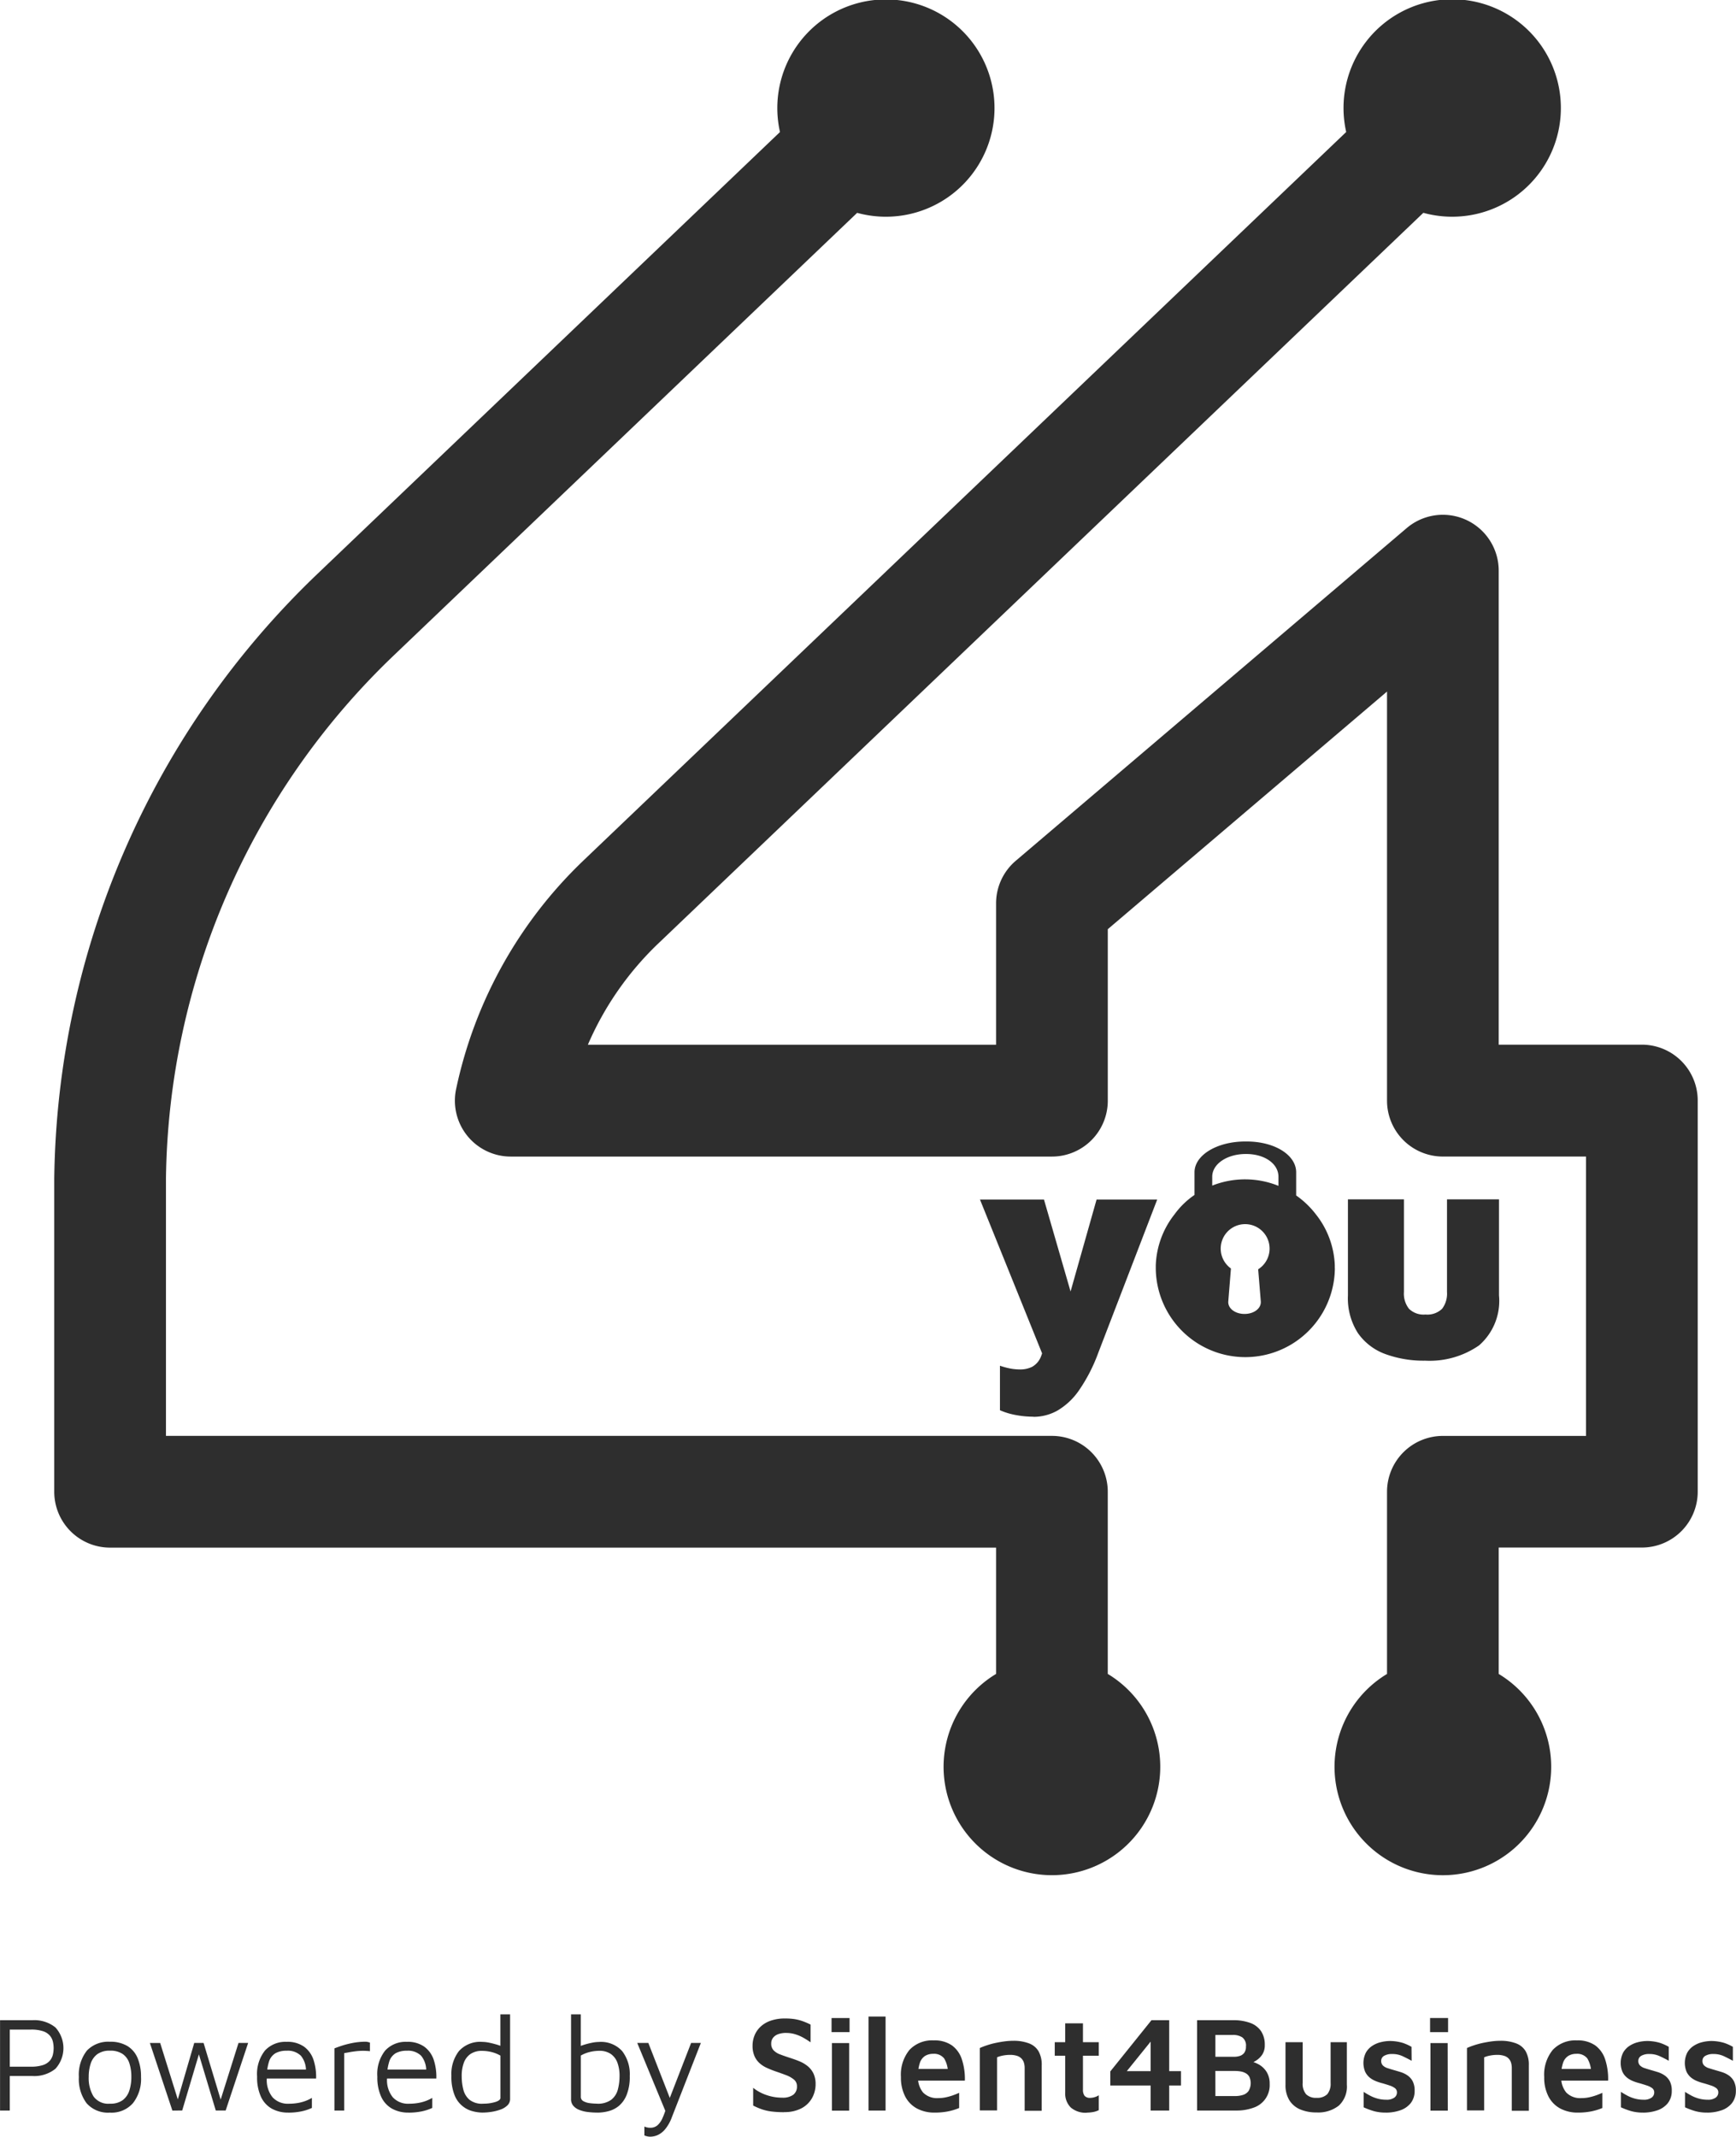 <svg xmlns="http://www.w3.org/2000/svg" width="66.341" height="81.615" viewBox="0 0 66.341 81.615">
  <g id="Logo_4YOU_curvas" data-name="Logo 4YOU curvas" transform="translate(-333.956 -182.223)">
    <g id="Grupo_4505" data-name="Grupo 4505" transform="translate(336.029 182.223)">
      <g id="Grupo_4503" data-name="Grupo 4503" transform="translate(0 0)">
        <path id="Trazado_5666" data-name="Trazado 5666" d="M686.361,211.742a16.89,16.89,0,0,0-4.876,8.715,2.135,2.135,0,0,0,2.081,2.609h20.682a2.134,2.134,0,0,0,2.134-2.134v-6.551l10.671-9.077v15.627a2.134,2.134,0,0,0,2.134,2.134h5.471v10.671h-5.471a2.134,2.134,0,0,0-2.134,2.134v6.958a4.14,4.14,0,1,0,4.268,0V238h5.471a2.134,2.134,0,0,0,2.134-2.134v-14.94a2.134,2.134,0,0,0-2.134-2.134h-5.471V200.686a2.134,2.134,0,0,0-3.517-1.625l-14.94,12.708a2.133,2.133,0,0,0-.751,1.626v5.4h-15.6a11.815,11.815,0,0,1,2.766-3.939l29.162-27.838a4.153,4.153,0,1,0-2.948-3.087L686.36,211.742Z" transform="translate(-666.121 -178.889)" fill="#2e2e2e"/>
        <path id="Trazado_5667" data-name="Trazado 5667" d="M381.131,200.778A32.492,32.492,0,0,0,371.06,223.9v11.95a2.134,2.134,0,0,0,2.134,2.134h33.858v4.824a4.14,4.14,0,1,0,4.268,0v-6.958a2.134,2.134,0,0,0-2.134-2.134H375.329V223.9a28.106,28.106,0,0,1,8.725-20.013L401.743,187a4.15,4.15,0,1,0-2.949-3.087l-17.662,16.864Z" transform="translate(-371.06 -178.87)" fill="#2e2e2e"/>
      </g>
      <g id="Grupo_4504" data-name="Grupo 4504" transform="translate(35.375 45.811)">
        <path id="Trazado_5668" data-name="Trazado 5668" d="M1090.217,1115.841a3.666,3.666,0,0,1-.682-.065,2.663,2.663,0,0,1-.6-.182v-1.7a2.842,2.842,0,0,0,.423.112,2.125,2.125,0,0,0,.353.03,1.021,1.021,0,0,0,.453-.1.765.765,0,0,0,.341-.4,2.8,2.8,0,0,0,.182-.888l.059,1.27-2.575-6.373h2.446l1.106,3.822h-.177l1.082-3.822h2.317l-2.257,5.867a6.324,6.324,0,0,1-.729,1.417,2.618,2.618,0,0,1-.823.776,1.869,1.869,0,0,1-.917.241Z" transform="translate(-1088.17 -1107.539)" fill="#2e2e2e"/>
        <path id="Trazado_5669" data-name="Trazado 5669" d="M1376.2,1113.692a4.262,4.262,0,0,1-1.522-.253,2.188,2.188,0,0,1-1.046-.8,2.463,2.463,0,0,1-.382-1.44v-3.669h2.14v3.54a.935.935,0,0,0,.194.641.8.8,0,0,0,.629.218.812.812,0,0,0,.635-.218.956.956,0,0,0,.188-.641v-3.54h1.987v3.669a2.251,2.251,0,0,1-.764,1.911,3.314,3.314,0,0,1-2.058.582Z" transform="translate(-1359.187 -1107.53)" fill="#2e2e2e"/>
      </g>
    </g>
    <path id="Trazado_5670" data-name="Trazado 5670" d="M1231.193,1067.488c0-.014,0-.027,0-.041s0-.044,0-.067v0a3.33,3.33,0,0,0-.724-1.945,3.411,3.411,0,0,0-4.413-.877c-.022.013-.073.027-.073.041v0a3.1,3.1,0,0,0-.915.838,3.328,3.328,0,0,0-.716,1.944s0,.005,0,.007c0,.021,0,.043,0,.064v.075a3.422,3.422,0,0,0,6.843,0v-.033Zm-2.928.049.1,1.223c.022.265-.257.481-.621.481s-.643-.215-.621-.481l.1-1.241s0-.01,0-.015a.934.934,0,1,1,1.039.033Zm-1.756-3.535c0-.5.581-.87,1.276-.87h.026c.7,0,1.229.37,1.229.87v.889a3.177,3.177,0,0,1,.677.3v-1.36c0-.661-.822-1.177-1.891-1.177h-.057c-1.068,0-1.937.516-1.937,1.177v1.361a3.857,3.857,0,0,1,.677-.3Z" transform="translate(-846.228 -836.83)" fill="#2e2e2e"/>
    <g id="Grupo_4506" data-name="Grupo 4506" transform="translate(333.957 259.165)">
      <path id="Trazado_5671" data-name="Trazado 5671" d="M329.423,1745.252v1.319h-.372v-3.451h1.226a1.291,1.291,0,0,1,.888.274,1.172,1.172,0,0,1,0,1.583,1.29,1.29,0,0,1-.888.274h-.854Zm0-.357h.807a1.424,1.424,0,0,0,.463-.062.59.59,0,0,0,.261-.168.551.551,0,0,0,.116-.231,1.121,1.121,0,0,0,.029-.248,1.094,1.094,0,0,0-.029-.248.555.555,0,0,0-.116-.23.588.588,0,0,0-.261-.168,1.406,1.406,0,0,0-.463-.062h-.807Z" transform="translate(-329.05 -1742.897)" fill="#2e2e2e"/>
      <path id="Trazado_5672" data-name="Trazado 5672" d="M391.37,1762.506a1.088,1.088,0,0,1-.9-.36,1.545,1.545,0,0,1-.293-1,1.484,1.484,0,0,1,.308-1.009,1.123,1.123,0,0,1,.872-.337,1.252,1.252,0,0,1,.683.168.984.984,0,0,1,.388.471,1.847,1.847,0,0,1,.124.706,1.493,1.493,0,0,1-.308,1,1.086,1.086,0,0,1-.877.362Zm-.005-.341a.784.784,0,0,0,.491-.137.746.746,0,0,0,.251-.368,1.664,1.664,0,0,0,.075-.515,1.628,1.628,0,0,0-.077-.53.684.684,0,0,0-.256-.349.832.832,0,0,0-.484-.125.791.791,0,0,0-.486.135.733.733,0,0,0-.251.36,1.613,1.613,0,0,0-.075.51,1.346,1.346,0,0,0,.181.738A.692.692,0,0,0,391.365,1762.165Z" transform="translate(-387.164 -1758.754)" fill="#2e2e2e"/>
      <path id="Trazado_5673" data-name="Trazado 5673" d="M446.009,1763.332l-.859-2.581h.393l.719,2.3-.1.042.683-2.344h.357l.688,2.281h-.072l.719-2.281h.368l-.859,2.581h-.378l-.688-2.287.067.062-.662,2.225Z" transform="translate(-439.423 -1759.658)" fill="#2e2e2e"/>
      <path id="Trazado_5674" data-name="Trazado 5674" d="M529.3,1762.516a1.269,1.269,0,0,1-.636-.152,1,1,0,0,1-.414-.458,1.767,1.767,0,0,1-.145-.76,1.445,1.445,0,0,1,.3-1,1.065,1.065,0,0,1,.83-.333,1.09,1.09,0,0,1,.665.186,1.023,1.023,0,0,1,.36.5,2.1,2.1,0,0,1,.1.714h-2.075l.026-.341h1.806l-.145.052a.881.881,0,0,0-.194-.58.711.711,0,0,0-.546-.191.863.863,0,0,0-.422.093.571.571,0,0,0-.251.324,1.972,1.972,0,0,0-.083.644,1.04,1.04,0,0,0,.22.717.787.787,0,0,0,.618.246,2.012,2.012,0,0,0,.352-.029,1.609,1.609,0,0,0,.295-.08,1.507,1.507,0,0,0,.238-.114v.383a1.845,1.845,0,0,1-.411.134,2.426,2.426,0,0,1-.494.046Z" transform="translate(-518.281 -1758.764)" fill="#2e2e2e"/>
      <path id="Trazado_5675" data-name="Trazado 5675" d="M588.1,1762.428v-2.375c.042-.017.121-.046.241-.088a3.5,3.5,0,0,1,.43-.114,2.572,2.572,0,0,1,.52-.052.331.331,0,0,1,.083.01l.083.021v.331a2.192,2.192,0,0,0-.261-.015,2.288,2.288,0,0,0-.246.013c-.079.009-.159.02-.238.033l-.238.042v2.194H588.1Z" transform="translate(-575.321 -1758.754)" fill="#2e2e2e"/>
      <path id="Trazado_5676" data-name="Trazado 5676" d="M622.535,1762.516a1.269,1.269,0,0,1-.636-.152,1,1,0,0,1-.414-.458,1.765,1.765,0,0,1-.145-.76,1.445,1.445,0,0,1,.3-1,1.064,1.064,0,0,1,.83-.333,1.09,1.09,0,0,1,.665.186,1.023,1.023,0,0,1,.36.5,2.1,2.1,0,0,1,.1.714h-2.075l.026-.341h1.806l-.145.052a.881.881,0,0,0-.194-.58.711.711,0,0,0-.546-.191.862.862,0,0,0-.422.093.572.572,0,0,0-.251.324,1.98,1.98,0,0,0-.083.644,1.04,1.04,0,0,0,.22.717.787.787,0,0,0,.618.246,2.008,2.008,0,0,0,.352-.029,1.609,1.609,0,0,0,.3-.08,1.514,1.514,0,0,0,.238-.114v.383a1.842,1.842,0,0,1-.411.134,2.426,2.426,0,0,1-.494.046Z" transform="translate(-606.921 -1758.764)" fill="#2e2e2e"/>
      <path id="Trazado_5677" data-name="Trazado 5677" d="M679.91,1742.352a1.549,1.549,0,0,1-.393-.054,1.012,1.012,0,0,1-.691-.626,1.889,1.889,0,0,1-.116-.722A1.431,1.431,0,0,1,679,1740a1.092,1.092,0,0,1,.887-.349,1.4,1.4,0,0,1,.269.031c.1.021.205.047.306.078a1.471,1.471,0,0,1,.248.1l-.129.129V1738.6h.372v3.228a.333.333,0,0,1-.1.246.716.716,0,0,1-.262.16,1.754,1.754,0,0,1-.341.088,2.235,2.235,0,0,1-.341.029Zm.005-.341a1.576,1.576,0,0,0,.468-.062c.133-.041.2-.093.2-.155v-1.619a1.285,1.285,0,0,0-.344-.137,1.512,1.512,0,0,0-.349-.044.773.773,0,0,0-.453.121.7.7,0,0,0-.253.337,1.422,1.422,0,0,0-.08.5,2.053,2.053,0,0,0,.062.52.745.745,0,0,0,.238.391.768.768,0,0,0,.512.15Z" transform="translate(-661.461 -1738.6)" fill="#2e2e2e"/>
      <path id="Trazado_5678" data-name="Trazado 5678" d="M772.439,1742.361a3.134,3.134,0,0,1-.385-.023,1.269,1.269,0,0,1-.326-.083.576.576,0,0,1-.225-.158.38.38,0,0,1-.083-.254v-3.234h.372V1740l-.129-.129a1.711,1.711,0,0,1,.251-.1,2.834,2.834,0,0,1,.3-.077,1.377,1.377,0,0,1,.269-.031,1.09,1.09,0,0,1,.89.349,1.441,1.441,0,0,1,.29.95,1.846,1.846,0,0,1-.119.722,1.071,1.071,0,0,1-.3.424,1.044,1.044,0,0,1-.4.2,1.674,1.674,0,0,1-.409.054Zm-.036-.341a.867.867,0,0,0,.554-.15.733.733,0,0,0,.251-.391,2,2,0,0,0,.065-.52,1.428,1.428,0,0,0-.08-.5.7.7,0,0,0-.251-.336.771.771,0,0,0-.455-.122,1.516,1.516,0,0,0-.347.044,1.275,1.275,0,0,0-.347.137v1.572a.184.184,0,0,0,.1.171.656.656,0,0,0,.243.075,2.048,2.048,0,0,0,.266.019Z" transform="translate(-749.598 -1738.609)" fill="#2e2e2e"/>
      <path id="Trazado_5679" data-name="Trazado 5679" d="M823.222,1764.32a.57.57,0,0,1-.14-.015.93.93,0,0,1-.1-.031v-.341a.7.7,0,0,0,.093.031.5.5,0,0,0,.129.015.411.411,0,0,0,.285-.1.789.789,0,0,0,.183-.264,3.114,3.114,0,0,0,.137-.367v.15l-1.1-2.659h.424l.859,2.2h-.078l.854-2.2h.372l-1.107,2.835a1.556,1.556,0,0,1-.262.466.819.819,0,0,1-.285.22.7.7,0,0,1-.266.059Z" transform="translate(-798.358 -1759.648)" fill="#2e2e2e"/>
      <path id="Trazado_5680" data-name="Trazado 5680" d="M913.146,1745.35a3.89,3.89,0,0,1-.468-.026,1.87,1.87,0,0,1-.372-.083,2.5,2.5,0,0,1-.339-.145v-.678a1.653,1.653,0,0,0,.51.277,1.824,1.824,0,0,0,.6.1.677.677,0,0,0,.422-.111.386.386,0,0,0,.142-.323.321.321,0,0,0-.117-.259,1.04,1.04,0,0,0-.308-.171q-.192-.073-.419-.15c-.107-.038-.211-.08-.313-.127a1.087,1.087,0,0,1-.274-.178.788.788,0,0,1-.194-.272.988.988,0,0,1-.072-.4,1.037,1.037,0,0,1,.072-.378.945.945,0,0,1,.223-.333,1.075,1.075,0,0,1,.388-.235,1.639,1.639,0,0,1,.569-.088,2.352,2.352,0,0,1,.365.026,1.776,1.776,0,0,1,.3.078,2.67,2.67,0,0,1,.3.129v.677c-.083-.059-.171-.114-.264-.168a1.572,1.572,0,0,0-.3-.132,1.184,1.184,0,0,0-.339-.057.9.9,0,0,0-.321.042.434.434,0,0,0-.207.139.351.351,0,0,0-.073.223.362.362,0,0,0,.088.256.652.652,0,0,0,.248.158c.107.042.229.084.367.129s.261.087.38.137a1.241,1.241,0,0,1,.316.189.828.828,0,0,1,.217.279.925.925,0,0,1,.08.4,1.08,1.08,0,0,1-.135.533.994.994,0,0,1-.4.39,1.381,1.381,0,0,1-.675.148Z" transform="translate(-883.186 -1741.613)" fill="#2e2e2e"/>
      <path id="Trazado_5681" data-name="Trazado 5681" d="M973.21,1741.978v-.538h.688v.538Zm.015,3v-2.582h.657l0,2.582Z" transform="translate(-941.433 -1741.3)" fill="#2e2e2e"/>
      <path id="Trazado_5682" data-name="Trazado 5682" d="M1002.492,1743.881h-.652v-3.591h.652Z" transform="translate(-968.651 -1740.207)" fill="#2e2e2e"/>
      <path id="Trazado_5683" data-name="Trazado 5683" d="M1028.2,1761.508a1.4,1.4,0,0,1-.678-.158,1.083,1.083,0,0,1-.45-.463,1.562,1.562,0,0,1-.16-.735,1.494,1.494,0,0,1,.329-1.042,1.187,1.187,0,0,1,.923-.36,1.163,1.163,0,0,1,.691.187,1.062,1.062,0,0,1,.383.53,2.387,2.387,0,0,1,.117.82h-2.018l-.052-.445h1.547l-.125.186a1.054,1.054,0,0,0-.142-.587.489.489,0,0,0-.422-.178.579.579,0,0,0-.308.08.5.5,0,0,0-.2.266,1.511,1.511,0,0,0-.07.512.9.9,0,0,0,.191.618.745.745,0,0,0,.584.215,1.392,1.392,0,0,0,.308-.034,2.179,2.179,0,0,0,.274-.08c.084-.031.156-.06.215-.088v.58a2.22,2.22,0,0,1-.411.127,2.568,2.568,0,0,1-.525.049Z" transform="translate(-992.484 -1757.756)" fill="#2e2e2e"/>
      <path id="Trazado_5684" data-name="Trazado 5684" d="M1088.15,1759.24a2.4,2.4,0,0,1,.259-.1,2.9,2.9,0,0,1,.326-.09q.176-.038.354-.062a2.6,2.6,0,0,1,.339-.023,1.64,1.64,0,0,1,.6.1.71.71,0,0,1,.362.3,1.042,1.042,0,0,1,.121.535v1.738h-.652V1760a.7.7,0,0,0-.026-.189.4.4,0,0,0-.088-.16.409.409,0,0,0-.171-.109.856.856,0,0,0-.279-.039,1.408,1.408,0,0,0-.264.026,1.059,1.059,0,0,0-.227.067v2.028h-.657v-2.39Z" transform="translate(-1050.703 -1757.956)" fill="#2e2e2e"/>
      <path id="Trazado_5685" data-name="Trazado 5685" d="M1147.271,1749.05a.869.869,0,0,1-.616-.2.754.754,0,0,1-.212-.577v-1.4h-.4v-.518h.4v-.719h.678v.719h.605v.518h-.605v1.293a.375.375,0,0,0,.062.238.267.267,0,0,0,.218.078.569.569,0,0,0,.173-.029.575.575,0,0,0,.152-.07v.569a.8.8,0,0,1-.225.073,1.381,1.381,0,0,1-.23.021Z" transform="translate(-1105.737 -1745.293)" fill="#2e2e2e"/>
      <path id="Trazado_5686" data-name="Trazado 5686" d="M1190.692,1746.581v-.957h-1.542v-.538l1.573-1.956h.678v1.945h.45v.549h-.45v.957Zm-.911-1.506h.911v-1.128Z" transform="translate(-1146.721 -1742.907)" fill="#2e2e2e"/>
      <path id="Trazado_5687" data-name="Trazado 5687" d="M1256.37,1746.581v-3.451h1.371a1.835,1.835,0,0,1,.667.106.849.849,0,0,1,.409.315.926.926,0,0,1,.14.526.641.641,0,0,1-.1.372.794.794,0,0,1-.243.23c-.094.056-.183.106-.266.147l-.078-.145a1.136,1.136,0,0,1,.437.127.839.839,0,0,1,.318.293.829.829,0,0,1,.119.455.907.907,0,0,1-.624.918,1.867,1.867,0,0,1-.649.106h-1.5Zm.7-2.054h.724a.686.686,0,0,0,.212-.034.341.341,0,0,0,.168-.119.4.4,0,0,0,.064-.241.387.387,0,0,0-.139-.347.633.633,0,0,0-.357-.093h-.672Zm0,1.5h.761a.986.986,0,0,0,.289-.042.417.417,0,0,0,.217-.15.586.586,0,0,0,.031-.541.365.365,0,0,0-.14-.14.606.606,0,0,0-.194-.067,1.314,1.314,0,0,0-.22-.018h-.745Z" transform="translate(-1210.625 -1742.907)" fill="#2e2e2e"/>
      <path id="Trazado_5688" data-name="Trazado 5688" d="M1326.05,1762.9a1.563,1.563,0,0,1-.628-.116.9.9,0,0,1-.414-.349,1.1,1.1,0,0,1-.148-.595v-1.624h.657v1.557a.616.616,0,0,0,.129.43.527.527,0,0,0,.4.139.543.543,0,0,0,.411-.139.625.625,0,0,0,.127-.43v-1.557h.621v1.624a.99.99,0,0,1-.308.8A1.274,1.274,0,0,1,1326.05,1762.9Z" transform="translate(-1275.736 -1759.154)" fill="#2e2e2e"/>
      <path id="Trazado_5689" data-name="Trazado 5689" d="M1386.015,1761.926a1.656,1.656,0,0,1-.476-.06,2.976,2.976,0,0,1-.377-.142v-.59q.119.078.251.147a1.331,1.331,0,0,0,.285.111,1.23,1.23,0,0,0,.329.042.49.49,0,0,0,.308-.08.239.239,0,0,0,.1-.194.2.2,0,0,0-.077-.168.7.7,0,0,0-.2-.1c-.083-.028-.17-.055-.264-.083a1.968,1.968,0,0,1-.261-.083.906.906,0,0,1-.241-.139.629.629,0,0,1-.173-.225.883.883,0,0,1,.029-.727.748.748,0,0,1,.243-.258,1.031,1.031,0,0,1,.331-.142,1.488,1.488,0,0,1,.352-.044,1.749,1.749,0,0,1,.476.07,1.78,1.78,0,0,1,.341.153l.005.532c-.121-.065-.238-.125-.352-.178a.906.906,0,0,0-.388-.08.583.583,0,0,0-.312.07.217.217,0,0,0-.111.194.237.237,0,0,0,.067.176.439.439,0,0,0,.176.1c.073.024.152.048.238.073s.176.051.269.08a.954.954,0,0,1,.259.127.63.63,0,0,1,.194.22.765.765,0,0,1,.075.365.745.745,0,0,1-.16.484.881.881,0,0,1-.406.267,1.664,1.664,0,0,1-.525.083Z" transform="translate(-1333.052 -1758.174)" fill="#2e2e2e"/>
      <path id="Trazado_5690" data-name="Trazado 5690" d="M1436.87,1741.978v-.538h.688v.538Zm.015,3v-2.582h.657l.005,2.582h-.662Z" transform="translate(-1382.221 -1741.3)" fill="#2e2e2e"/>
      <path id="Trazado_5691" data-name="Trazado 5691" d="M1465.5,1759.24a2.444,2.444,0,0,1,.259-.1,2.93,2.93,0,0,1,.326-.09q.177-.038.354-.062a2.6,2.6,0,0,1,.339-.023,1.639,1.639,0,0,1,.6.1.711.711,0,0,1,.362.3,1.04,1.04,0,0,1,.121.535v1.738h-.651V1760a.7.7,0,0,0-.026-.189.387.387,0,0,0-.259-.269.858.858,0,0,0-.279-.039,1.408,1.408,0,0,0-.264.026,1.067,1.067,0,0,0-.228.067v2.028h-.657v-2.39Z" transform="translate(-1409.438 -1757.956)" fill="#2e2e2e"/>
      <path id="Trazado_5692" data-name="Trazado 5692" d="M1526.568,1761.508a1.4,1.4,0,0,1-.678-.158,1.084,1.084,0,0,1-.45-.463,1.559,1.559,0,0,1-.16-.735,1.494,1.494,0,0,1,.329-1.042,1.187,1.187,0,0,1,.923-.36,1.163,1.163,0,0,1,.691.187,1.064,1.064,0,0,1,.383.53,2.393,2.393,0,0,1,.116.82H1525.7l-.052-.445h1.547l-.124.186a1.055,1.055,0,0,0-.142-.587.489.489,0,0,0-.422-.178.578.578,0,0,0-.308.08.5.5,0,0,0-.2.266,1.519,1.519,0,0,0-.07.512.9.9,0,0,0,.191.618.746.746,0,0,0,.585.215,1.394,1.394,0,0,0,.308-.034,2.171,2.171,0,0,0,.274-.08c.085-.031.156-.06.215-.088v.58a2.22,2.22,0,0,1-.411.127,2.562,2.562,0,0,1-.525.049Z" transform="translate(-1466.269 -1757.756)" fill="#2e2e2e"/>
      <path id="Trazado_5693" data-name="Trazado 5693" d="M1585.384,1761.926a1.654,1.654,0,0,1-.476-.06,2.966,2.966,0,0,1-.378-.142v-.59q.119.078.251.147a1.334,1.334,0,0,0,.285.111,1.228,1.228,0,0,0,.328.042.492.492,0,0,0,.308-.08.24.24,0,0,0,.1-.194.2.2,0,0,0-.078-.168.7.7,0,0,0-.2-.1q-.125-.042-.264-.083a1.968,1.968,0,0,1-.261-.083.906.906,0,0,1-.241-.139.624.624,0,0,1-.173-.225.883.883,0,0,1,.029-.727.751.751,0,0,1,.243-.258,1.031,1.031,0,0,1,.331-.142,1.488,1.488,0,0,1,.352-.044,1.743,1.743,0,0,1,.476.07,1.771,1.771,0,0,1,.342.153l0,.532q-.181-.1-.352-.178a.907.907,0,0,0-.388-.08.585.585,0,0,0-.313.07.218.218,0,0,0-.111.194.237.237,0,0,0,.067.176.439.439,0,0,0,.176.1c.073.024.152.048.238.073s.176.051.269.08a.957.957,0,0,1,.259.127.632.632,0,0,1,.194.22.762.762,0,0,1,.075.365.742.742,0,0,1-.16.484.881.881,0,0,1-.406.267,1.668,1.668,0,0,1-.525.083Z" transform="translate(-1522.587 -1758.174)" fill="#2e2e2e"/>
      <path id="Trazado_5694" data-name="Trazado 5694" d="M1635.1,1761.926a1.655,1.655,0,0,1-.476-.06,3,3,0,0,1-.378-.142v-.59c.08.052.163.1.251.147a1.319,1.319,0,0,0,.285.111,1.228,1.228,0,0,0,.328.042.492.492,0,0,0,.308-.08.24.24,0,0,0,.1-.194.2.2,0,0,0-.077-.168.692.692,0,0,0-.2-.1c-.083-.028-.171-.055-.264-.083a1.98,1.98,0,0,1-.261-.083.9.9,0,0,1-.24-.139.63.63,0,0,1-.173-.225.883.883,0,0,1,.029-.727.751.751,0,0,1,.243-.258,1.033,1.033,0,0,1,.331-.142,1.492,1.492,0,0,1,.352-.044,1.748,1.748,0,0,1,.476.07,1.769,1.769,0,0,1,.341.153l0,.532c-.121-.065-.238-.125-.352-.178a.908.908,0,0,0-.388-.08.584.584,0,0,0-.313.07.218.218,0,0,0-.111.194.238.238,0,0,0,.067.176.442.442,0,0,0,.176.1c.073.024.152.048.238.073s.176.051.269.08a.957.957,0,0,1,.259.127.629.629,0,0,1,.194.22.759.759,0,0,1,.075.365.741.741,0,0,1-.16.484.879.879,0,0,1-.406.267,1.665,1.665,0,0,1-.525.083Z" transform="translate(-1569.854 -1758.174)" fill="#2e2e2e"/>
    </g>
  </g>
</svg>
